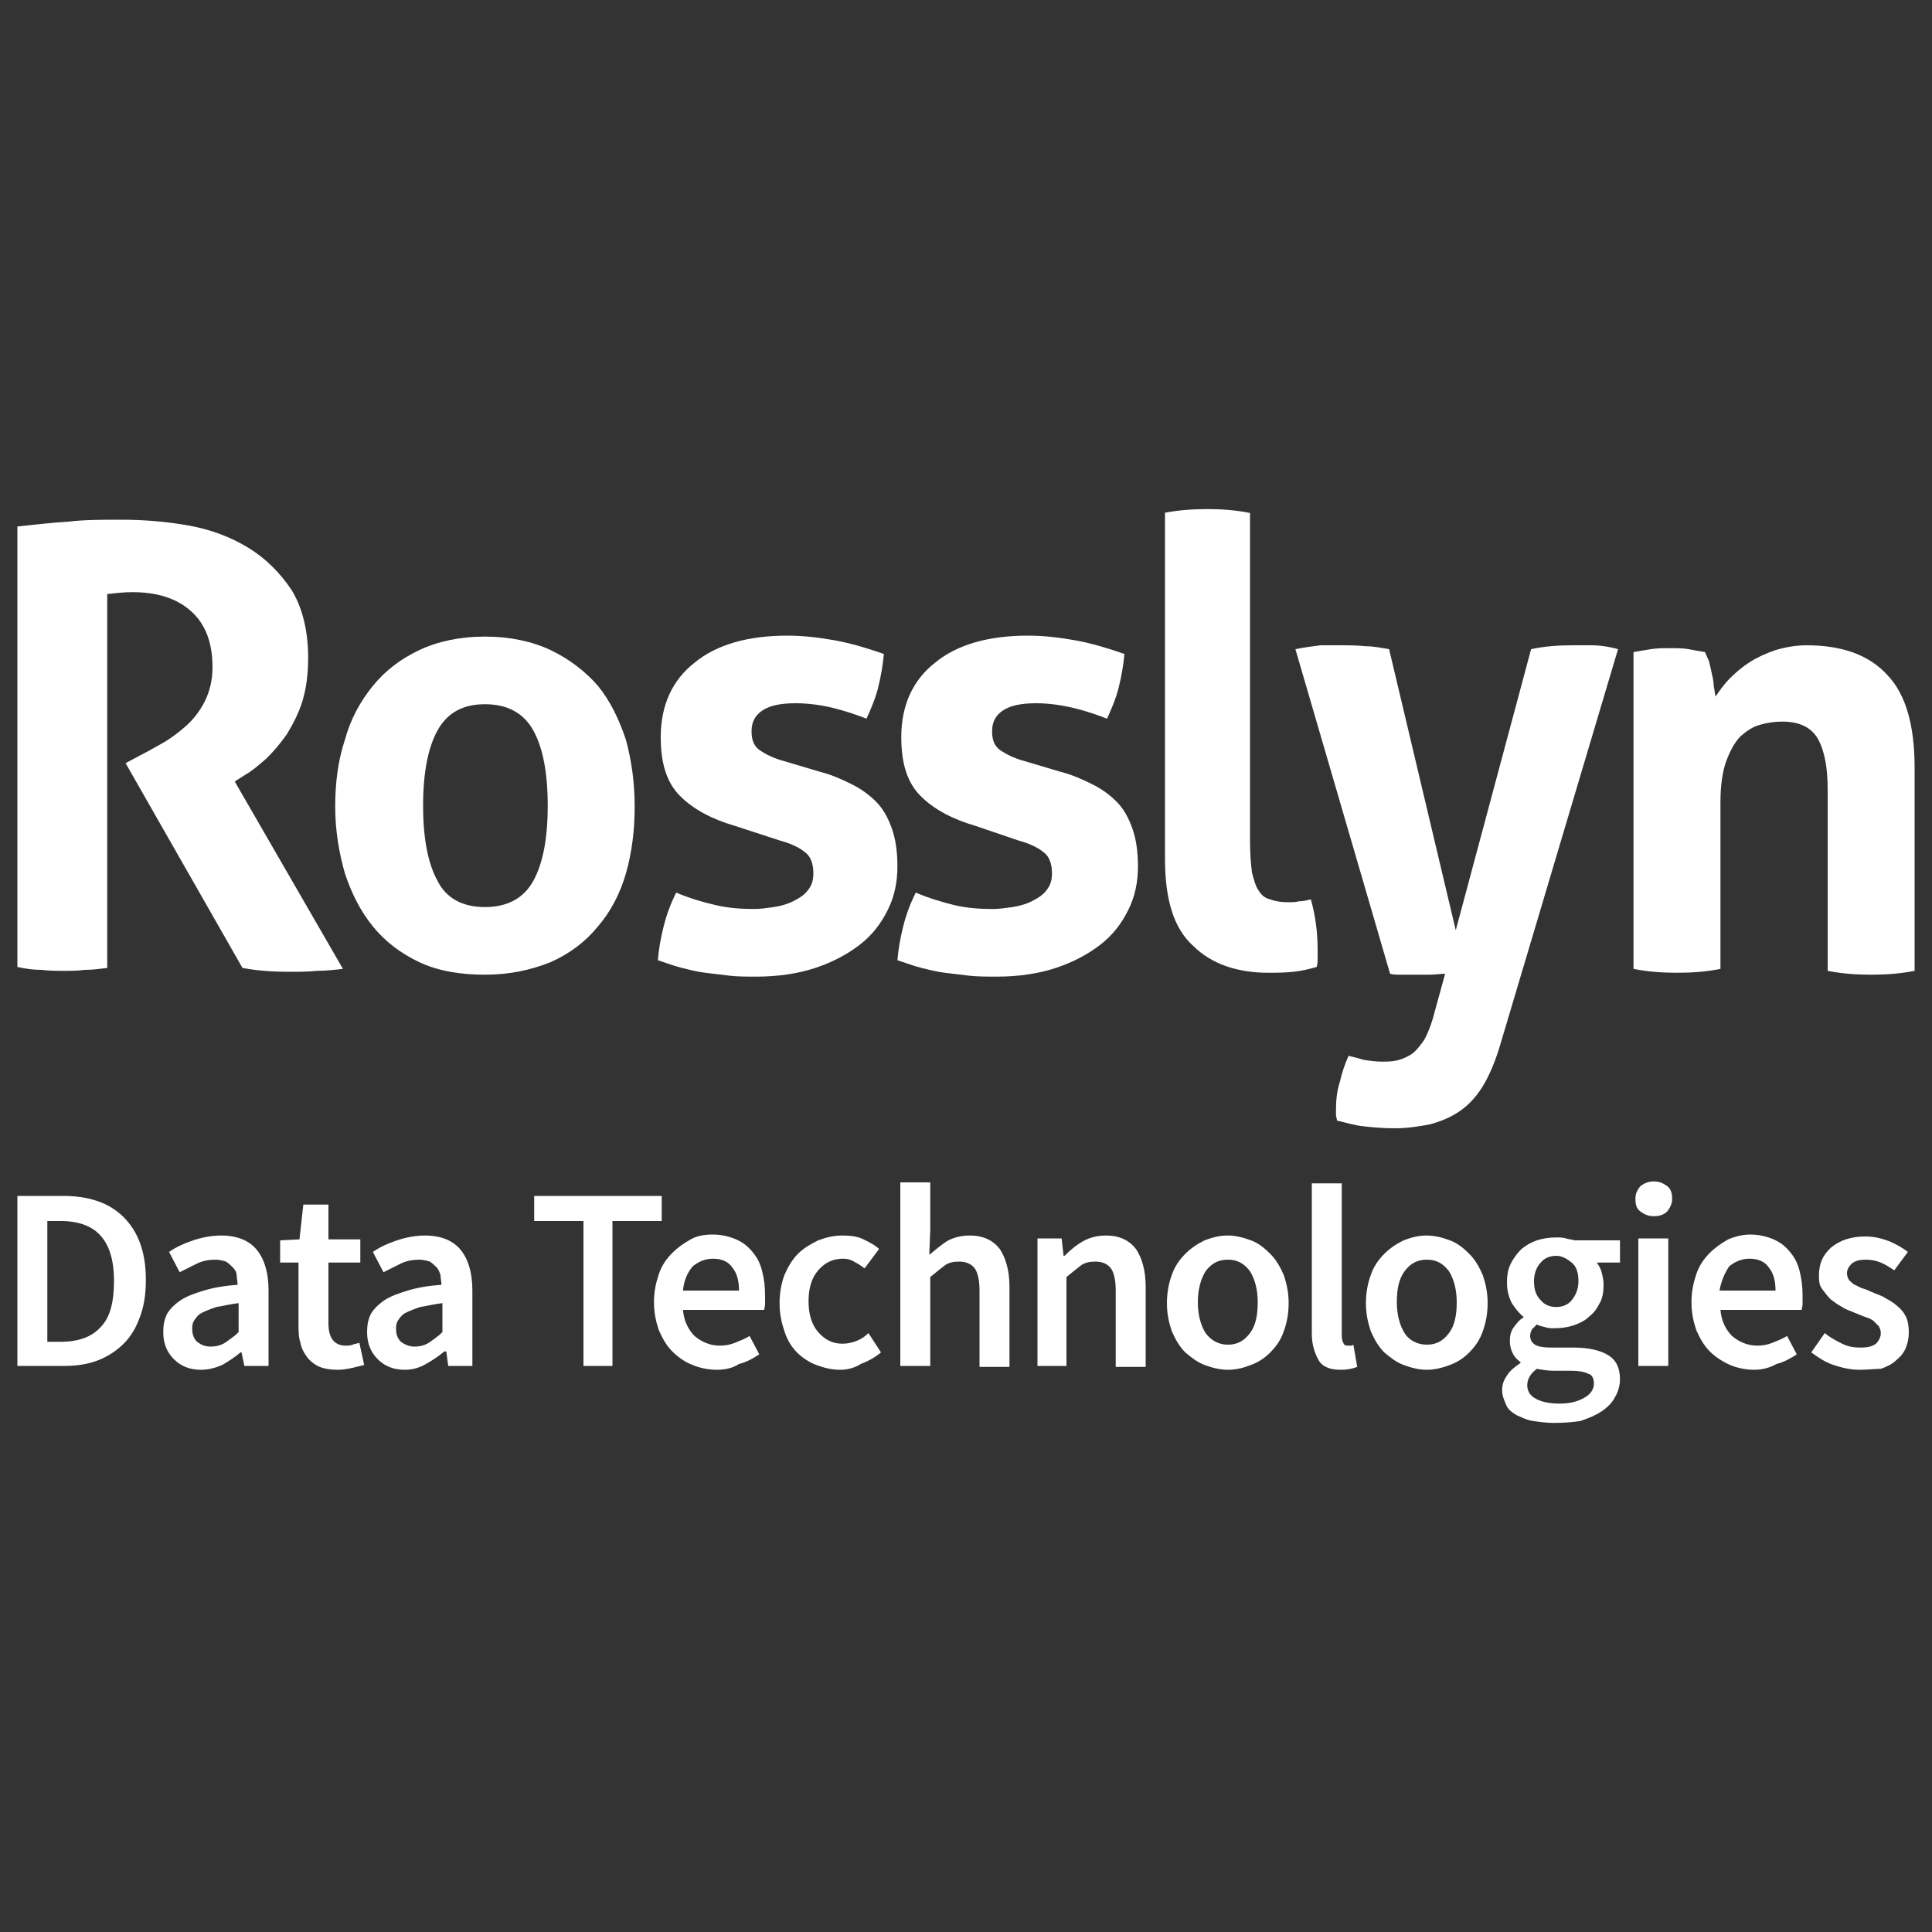 <?xml version="1.0" encoding="utf-8"?>
<!-- Generator: Adobe Illustrator 26.5.0, SVG Export Plug-In . SVG Version: 6.00 Build 0)  -->
<svg version="1.1" id="Layer_1" xmlns="http://www.w3.org/2000/svg" xmlns:xlink="http://www.w3.org/1999/xlink" x="0px" y="0px"
	 viewBox="0 0 200 200" style="enable-background:new 0 0 200 200;" xml:space="preserve">
<rect x="0" y="0" width="200" height="200" fill="#333333" stroke="none"/>
<style type="text/css">
	.st0{fill:#FFFFFF;}
	.st1{fill-rule:evenodd;clip-rule:evenodd;fill:#FFFFFF;}
</style>
<g id="Logo_full">
	<g id="Group">
		<path id="DataTechnologies" class="st0" d="M1.8,141.4v-17.6h4.7c2.7,0,4.8,0.7,6.3,2.2s2.3,3.6,2.3,6.5c0,1.5-0.2,2.7-0.6,3.8
			c-0.4,1.1-0.9,2-1.7,2.8c-0.7,0.7-1.6,1.3-2.6,1.7c-1,0.4-2.2,0.6-3.5,0.6H1.8z M4.9,138.9h1.4c1.8,0,3.2-0.5,4.1-1.5
			c1-1,1.4-2.6,1.4-4.8c0-2.2-0.5-3.7-1.4-4.7s-2.3-1.5-4.1-1.5H4.9V138.9z M20.8,141.8c-1.2,0-2.1-0.4-2.8-1.1
			c-0.7-0.7-1.1-1.6-1.1-2.8c0-0.7,0.1-1.3,0.4-1.9c0.3-0.5,0.8-1,1.4-1.4c0.6-0.4,1.4-0.7,2.4-1c1-0.3,2.1-0.5,3.5-0.6
			c0-0.3-0.1-0.7-0.1-1s-0.2-0.6-0.4-0.8c-0.2-0.2-0.4-0.4-0.7-0.6c-0.3-0.1-0.7-0.2-1.1-0.2c-0.6,0-1.3,0.1-1.9,0.4
			c-0.6,0.3-1.2,0.6-1.8,0.9l-1.1-2.1c0.7-0.5,1.6-0.9,2.5-1.2c0.9-0.3,1.9-0.5,2.9-0.5c1.6,0,2.9,0.5,3.7,1.5s1.2,2.4,1.2,4.2v7.8
			h-2.5L25,140h-0.1c-0.6,0.5-1.2,0.9-1.9,1.3C22.3,141.6,21.6,141.8,20.8,141.8z M21.8,139.4c0.5,0,1-0.1,1.5-0.4
			c0.4-0.3,0.9-0.6,1.4-1.1v-3c-0.9,0.1-1.6,0.3-2.3,0.4c-0.6,0.2-1.1,0.4-1.5,0.6c-0.4,0.2-0.6,0.5-0.8,0.8
			c-0.2,0.3-0.2,0.6-0.2,0.9c0,0.6,0.2,1,0.5,1.3C20.8,139.2,21.2,139.4,21.8,139.4z M35,141.8c-0.8,0-1.4-0.1-1.9-0.3
			c-0.5-0.2-1-0.6-1.3-1c-0.3-0.4-0.6-0.9-0.7-1.5c-0.2-0.6-0.2-1.2-0.2-2v-6.3h-1.9v-2.3l2-0.1l0.4-3.6h2.6v3.6h3.3v2.4h-3.3v6.3
			c0,1.5,0.6,2.3,1.8,2.3c0.2,0,0.5,0,0.7-0.1c0.2-0.1,0.5-0.1,0.7-0.2l0.5,2.3c-0.4,0.1-0.8,0.2-1.2,0.3
			C36,141.7,35.5,141.8,35,141.8z M41.9,141.8c-1.2,0-2.1-0.4-2.8-1.1c-0.7-0.7-1.1-1.6-1.1-2.8c0-0.7,0.1-1.3,0.4-1.9
			c0.3-0.5,0.8-1,1.4-1.4c0.6-0.4,1.4-0.7,2.4-1c1-0.3,2.1-0.5,3.5-0.6c0-0.3-0.1-0.7-0.1-1c-0.1-0.3-0.2-0.6-0.4-0.8
			c-0.2-0.2-0.4-0.4-0.7-0.6c-0.3-0.1-0.7-0.2-1.1-0.2c-0.6,0-1.3,0.1-1.9,0.4c-0.6,0.3-1.2,0.6-1.8,0.9l-1.1-2.1
			c0.7-0.5,1.6-0.9,2.5-1.2c0.9-0.3,1.9-0.5,2.9-0.5c1.6,0,2.9,0.5,3.7,1.5c0.8,1,1.2,2.4,1.2,4.2v7.8h-2.5l-0.2-1.5H46
			c-0.6,0.5-1.2,0.9-1.9,1.3C43.4,141.6,42.7,141.8,41.9,141.8z M42.9,139.4c0.5,0,1-0.1,1.5-0.4c0.4-0.3,0.9-0.6,1.4-1.1v-3
			c-0.9,0.1-1.6,0.3-2.3,0.4c-0.6,0.2-1.1,0.4-1.5,0.6s-0.6,0.5-0.8,0.8c-0.2,0.3-0.2,0.6-0.2,0.9c0,0.6,0.2,1,0.5,1.3
			C41.9,139.2,42.4,139.4,42.9,139.4z M60.4,141.4v-15h-5.1v-2.6h13.2v2.6h-5.1v15H60.4z M74.2,141.8c-0.9,0-1.8-0.2-2.5-0.5
			c-0.8-0.3-1.5-0.8-2.1-1.4c-0.6-0.6-1-1.3-1.4-2.2c-0.3-0.9-0.5-1.8-0.5-2.9c0-1.1,0.2-2,0.5-2.9c0.3-0.9,0.8-1.6,1.4-2.2
			c0.6-0.6,1.2-1,1.9-1.4s1.5-0.5,2.3-0.5c0.9,0,1.7,0.2,2.4,0.5c0.7,0.3,1.2,0.7,1.7,1.3s0.8,1.2,1,2s0.3,1.6,0.3,2.5
			c0,0.3,0,0.6,0,0.9c0,0.3-0.1,0.5-0.1,0.6h-8.4c0.1,1.2,0.6,2.1,1.2,2.7c0.7,0.6,1.6,1,2.6,1c0.6,0,1.1-0.1,1.6-0.3
			c0.5-0.2,1-0.4,1.5-0.7l1,1.9c-0.6,0.4-1.3,0.8-2.1,1C75.9,141.6,75.1,141.8,74.2,141.8z M70.7,133.6h5.8c0-1-0.2-1.8-0.7-2.4
			c-0.4-0.6-1.1-0.9-2-0.9c-0.8,0-1.5,0.3-2.1,0.8C71.2,131.7,70.8,132.5,70.7,133.6z M87,141.8c-0.9,0-1.7-0.2-2.5-0.5
			c-0.8-0.3-1.5-0.8-2-1.3c-0.6-0.6-1-1.3-1.3-2.2c-0.3-0.9-0.5-1.8-0.5-2.9s0.2-2.1,0.5-2.9c0.4-0.9,0.8-1.6,1.4-2.2
			c0.6-0.6,1.3-1,2.1-1.4c0.8-0.3,1.6-0.5,2.5-0.5c0.9,0,1.6,0.1,2.2,0.4s1.2,0.6,1.6,1l-1.5,2c-0.4-0.3-0.7-0.5-1.1-0.7
			c-0.3-0.2-0.7-0.3-1.1-0.3c-1.1,0-1.9,0.4-2.6,1.2c-0.7,0.8-1,1.9-1,3.2c0,1.3,0.3,2.4,1,3.2c0.7,0.8,1.5,1.2,2.5,1.2
			c0.5,0,1-0.1,1.5-0.3c0.5-0.2,0.9-0.5,1.2-0.8l1.3,2c-0.6,0.5-1.3,0.9-2.1,1.2C88.5,141.6,87.7,141.8,87,141.8z M93.2,141.4v-19
			h3.1v4.9l-0.1,2.6c0.6-0.5,1.2-1,1.8-1.4c0.7-0.4,1.5-0.6,2.4-0.6c1.4,0,2.4,0.5,3.1,1.4c0.6,0.9,1,2.2,1,3.9v8.3h-3.1v-7.9
			c0-1.1-0.2-1.9-0.5-2.3c-0.3-0.4-0.8-0.7-1.6-0.7c-0.6,0-1.1,0.1-1.5,0.4c-0.4,0.3-0.9,0.7-1.5,1.2v9.2H93.2z M107.4,141.4v-13.2
			h2.5l0.2,1.8h0.1c0.6-0.6,1.2-1.1,1.9-1.5c0.7-0.4,1.5-0.6,2.4-0.6c1.4,0,2.4,0.5,3.1,1.4c0.6,0.9,1,2.2,1,3.9v8.3h-3.1v-7.9
			c0-1.1-0.2-1.9-0.5-2.3s-0.8-0.7-1.6-0.7c-0.6,0-1.1,0.1-1.5,0.4c-0.4,0.3-0.9,0.7-1.5,1.2v9.2H107.4z M127.1,141.8
			c-0.8,0-1.6-0.2-2.4-0.5c-0.8-0.3-1.4-0.8-2-1.3c-0.6-0.6-1-1.3-1.4-2.2c-0.3-0.9-0.5-1.8-0.5-2.9s0.2-2.1,0.5-2.9
			c0.3-0.9,0.8-1.6,1.4-2.2c0.6-0.6,1.2-1,2-1.4c0.8-0.3,1.5-0.5,2.4-0.5c0.8,0,1.6,0.2,2.4,0.5c0.8,0.3,1.4,0.8,2,1.4
			c0.6,0.6,1,1.3,1.4,2.2c0.3,0.9,0.5,1.8,0.5,2.9s-0.2,2.1-0.5,2.9c-0.3,0.9-0.8,1.6-1.4,2.2c-0.6,0.6-1.2,1-2,1.3
			C128.7,141.6,128,141.8,127.1,141.8z M127.1,139.2c1,0,1.7-0.4,2.3-1.2c0.6-0.8,0.8-1.9,0.8-3.2c0-1.3-0.3-2.4-0.8-3.2
			c-0.6-0.8-1.3-1.2-2.3-1.2c-1,0-1.7,0.4-2.3,1.2c-0.5,0.8-0.8,1.9-0.8,3.2c0,1.3,0.3,2.4,0.8,3.2
			C125.4,138.8,126.2,139.2,127.1,139.2z M138.8,141.8c-1.1,0-1.9-0.3-2.3-1c-0.4-0.7-0.7-1.6-0.7-2.7v-15.6h3.1v15.8
			c0,0.4,0.1,0.6,0.2,0.8c0.1,0.2,0.3,0.2,0.5,0.2h0.2c0.1,0,0.2,0,0.3-0.1l0.4,2.3C140,141.7,139.4,141.8,138.8,141.8z
			 M147.7,141.8c-0.8,0-1.6-0.2-2.4-0.5c-0.8-0.3-1.4-0.8-2-1.3c-0.6-0.6-1-1.3-1.4-2.2c-0.3-0.9-0.5-1.8-0.5-2.9s0.2-2.1,0.5-2.9
			c0.3-0.9,0.8-1.6,1.4-2.2c0.6-0.6,1.2-1,2-1.4c0.8-0.3,1.5-0.5,2.4-0.5c0.8,0,1.6,0.2,2.4,0.5s1.4,0.8,2,1.4
			c0.6,0.6,1,1.3,1.4,2.2c0.3,0.9,0.5,1.8,0.5,2.9s-0.2,2.1-0.5,2.9c-0.3,0.9-0.8,1.6-1.4,2.2c-0.6,0.6-1.2,1-2,1.3
			C149.3,141.6,148.5,141.8,147.7,141.8z M147.7,139.2c1,0,1.7-0.4,2.3-1.2c0.6-0.8,0.8-1.9,0.8-3.2c0-1.3-0.3-2.4-0.8-3.2
			c-0.6-0.8-1.3-1.2-2.3-1.2s-1.7,0.4-2.3,1.2s-0.8,1.9-0.8,3.2c0,1.3,0.3,2.4,0.8,3.2S146.8,139.2,147.7,139.2z M160.9,147.3
			c-0.8,0-1.5-0.1-2.2-0.2c-0.7-0.1-1.2-0.4-1.7-0.6c-0.5-0.3-0.9-0.6-1.1-1.1s-0.4-0.9-0.4-1.5c0-0.6,0.2-1.1,0.5-1.5
			c0.3-0.5,0.8-0.9,1.4-1.3v-0.1c-0.3-0.2-0.6-0.5-0.8-0.9s-0.3-0.8-0.3-1.3c0-0.5,0.1-1,0.4-1.4s0.6-0.8,1-1v-0.1
			c-0.4-0.3-0.8-0.8-1.2-1.4c-0.3-0.6-0.5-1.3-0.5-2.1c0-0.8,0.1-1.4,0.4-2c0.3-0.6,0.7-1.1,1.1-1.5c0.5-0.4,1-0.7,1.6-0.9
			c0.6-0.2,1.3-0.3,2-0.3c0.4,0,0.7,0,1,0.1c0.3,0.1,0.6,0.1,0.9,0.2h4.7v2.3h-2.4c0.2,0.3,0.4,0.6,0.5,1c0.1,0.4,0.2,0.8,0.2,1.3
			c0,0.7-0.1,1.4-0.4,1.9c-0.3,0.6-0.6,1-1.1,1.4c-0.4,0.4-1,0.7-1.6,0.9s-1.3,0.3-2,0.3c-0.3,0-0.6,0-0.9-0.1s-0.6-0.1-0.9-0.3
			c-0.2,0.2-0.4,0.4-0.5,0.5c-0.1,0.2-0.2,0.4-0.2,0.7c0,0.4,0.2,0.7,0.5,0.9c0.3,0.2,0.9,0.3,1.7,0.3h2.3c1.6,0,2.8,0.3,3.6,0.8
			s1.2,1.3,1.2,2.5c0,0.6-0.2,1.3-0.5,1.8c-0.3,0.6-0.8,1.1-1.4,1.5s-1.3,0.7-2.2,1C163,147.2,162,147.3,160.9,147.3z M161.1,135.3
			c0.6,0,1.2-0.2,1.6-0.7c0.4-0.5,0.7-1.1,0.7-2c0-0.8-0.2-1.5-0.7-1.9s-1-0.7-1.6-0.7c-0.6,0-1.2,0.2-1.6,0.7
			c-0.4,0.4-0.7,1.1-0.7,1.9c0,0.9,0.2,1.5,0.7,2C159.9,135.1,160.5,135.3,161.1,135.3z M161.4,145.3c1.1,0,1.9-0.2,2.6-0.6
			c0.7-0.4,1-0.9,1-1.5c0-0.5-0.2-0.9-0.6-1c-0.4-0.2-1-0.3-1.7-0.3h-1.8c-0.7,0-1.3-0.1-1.8-0.2c-0.7,0.5-1,1.1-1,1.7
			c0,0.6,0.3,1.1,0.9,1.4C159.5,145.1,160.4,145.3,161.4,145.3z M169.6,141.4v-13.2h3.1v13.2H169.6z M171.2,125.9
			c-0.6,0-1-0.2-1.4-0.5c-0.4-0.3-0.5-0.7-0.5-1.3s0.2-0.9,0.5-1.3c0.4-0.3,0.8-0.5,1.4-0.5s1,0.2,1.4,0.5c0.4,0.3,0.5,0.8,0.5,1.3
			s-0.2,0.9-0.5,1.3C172.2,125.8,171.7,125.9,171.2,125.9z M181.6,141.8c-0.9,0-1.8-0.2-2.5-0.5s-1.5-0.8-2.1-1.4
			c-0.6-0.6-1-1.3-1.4-2.2c-0.3-0.9-0.5-1.8-0.5-2.9c0-1.1,0.2-2,0.5-2.9c0.3-0.9,0.8-1.6,1.4-2.2c0.6-0.6,1.2-1,1.9-1.4
			c0.7-0.3,1.5-0.5,2.3-0.5c0.9,0,1.7,0.2,2.4,0.5c0.7,0.3,1.2,0.7,1.7,1.3c0.5,0.6,0.8,1.2,1,2s0.3,1.6,0.3,2.5c0,0.3,0,0.6,0,0.9
			c0,0.3-0.1,0.5-0.1,0.6h-8.4c0.1,1.2,0.6,2.1,1.2,2.7c0.7,0.6,1.6,1,2.6,1c0.6,0,1.1-0.1,1.6-0.3c0.5-0.2,1-0.4,1.5-0.7l1,1.9
			c-0.6,0.4-1.3,0.8-2.1,1C183.2,141.6,182.4,141.8,181.6,141.8z M178,133.6h5.8c0-1-0.2-1.8-0.7-2.4c-0.4-0.6-1.1-0.9-2-0.9
			c-0.8,0-1.5,0.3-2.1,0.8C178.6,131.7,178.2,132.5,178,133.6z M192.5,141.8c-0.9,0-1.8-0.2-2.7-0.5c-0.9-0.3-1.6-0.8-2.3-1.3l1.4-2
			c0.6,0.5,1.2,0.8,1.8,1.1c0.6,0.3,1.2,0.4,1.9,0.4c0.7,0,1.2-0.1,1.6-0.4c0.3-0.3,0.5-0.7,0.5-1.1c0-0.3-0.1-0.5-0.2-0.7
			c-0.2-0.2-0.4-0.4-0.6-0.6c-0.3-0.2-0.6-0.3-0.9-0.4c-0.3-0.1-0.7-0.3-1-0.4c-0.4-0.2-0.9-0.3-1.3-0.6c-0.4-0.2-0.8-0.5-1.2-0.8
			c-0.3-0.3-0.6-0.7-0.9-1.1s-0.3-0.9-0.3-1.4c0-1.2,0.4-2.1,1.3-2.9c0.9-0.7,2-1.1,3.5-1.1c0.9,0,1.7,0.2,2.5,0.5
			c0.7,0.3,1.4,0.7,1.9,1.1l-1.4,1.9c-0.5-0.3-0.9-0.6-1.4-0.8c-0.5-0.2-1-0.3-1.5-0.3c-0.7,0-1.1,0.1-1.5,0.4
			c-0.3,0.3-0.5,0.6-0.5,1c0,0.3,0.1,0.5,0.2,0.7c0.2,0.2,0.4,0.4,0.6,0.5c0.3,0.1,0.5,0.3,0.9,0.4s0.7,0.3,1,0.4
			c0.4,0.2,0.9,0.3,1.3,0.6c0.4,0.2,0.9,0.5,1.2,0.8c0.4,0.3,0.7,0.7,0.9,1.1c0.2,0.4,0.3,1,0.3,1.6c0,0.6-0.1,1.1-0.3,1.6
			c-0.2,0.5-0.5,0.9-1,1.3c-0.4,0.4-1,0.7-1.6,0.9C194.1,141.7,193.3,141.8,192.5,141.8z"/>
		<g id="Group-16">
			<path id="Fill-15" class="st1" d="M169.1,67.5c0.6-0.1,1.2-0.2,1.8-0.3c0.6-0.1,1.2-0.1,2-0.1c0.7,0,1.4,0,1.9,0.1
				c0.5,0.1,1.1,0.2,1.7,0.3c0.1,0.2,0.2,0.5,0.4,0.9c0.1,0.4,0.2,0.8,0.3,1.3c0.1,0.4,0.2,0.9,0.2,1.3c0.1,0.4,0.1,0.8,0.2,1.1
				c0.4-0.6,0.9-1.3,1.5-1.9c0.6-0.6,1.3-1.2,2.1-1.7c0.8-0.5,1.7-0.9,2.6-1.2c1-0.3,2.1-0.5,3.2-0.5c3.7,0,6.5,1,8.4,3.1
				c1.9,2,2.8,5.2,2.8,9.6v21c-1.5,0.3-3,0.4-4.5,0.4c-1.5,0-3-0.1-4.5-0.4V81.8c0-2.3-0.3-4-1-5.3c-0.7-1.2-1.9-1.8-3.7-1.8
				c-0.7,0-1.5,0.1-2.2,0.3c-0.8,0.2-1.4,0.6-2.1,1.2c-0.6,0.6-1.1,1.5-1.5,2.6c-0.4,1.1-0.6,2.5-0.6,4.3v17.2
				c-1.5,0.3-3,0.4-4.5,0.4c-1.5,0-3-0.1-4.5-0.4V67.5z"/>
			<path id="Fill-12" class="st1" d="M134.1,67.2c1-0.2,1.8-0.3,2.6-0.4c0.7,0,1.4,0,2.1,0c0.8,0,1.7,0,2.6,0.1
				c0.9,0,1.7,0.2,2.4,0.3l6.9,29.1l7.8-29.1c1.4-0.3,2.8-0.4,4.3-0.4c0.6,0,1.3,0,2,0c0.7,0,1.6,0.1,2.7,0.4l-12.3,41.3
				c-0.5,1.6-1.1,3-1.8,4.1c-0.7,1.1-1.5,1.9-2.4,2.5c-0.9,0.6-1.9,1-3,1.3c-1.1,0.2-2.3,0.4-3.6,0.4c-1.2,0-2.3-0.1-3.2-0.2
				c-1-0.1-1.9-0.4-2.8-0.6c0-0.2-0.1-0.4-0.1-0.6v-0.5c0-1,0.1-2,0.4-2.9c0.2-0.9,0.5-1.8,0.9-2.7c0.4,0.1,0.9,0.2,1.5,0.4
				c0.6,0.1,1.3,0.2,1.9,0.2c0.5,0,1,0,1.5-0.1c0.5-0.1,1-0.3,1.5-0.6c0.5-0.3,0.9-0.8,1.4-1.5c0.4-0.7,0.8-1.7,1.1-2.9l1.1-4
				c-0.5,0-1,0.1-1.6,0.1c-0.6,0-1.2,0-1.7,0h-1.3c-0.4,0-0.8,0-1.1-0.1L134.1,67.2z"/>
			<path id="Fill-10" class="st1" d="M120.5,53.1c1.5-0.3,3-0.4,4.5-0.4c1.4,0,2.9,0.1,4.4,0.4v34c0,1.3,0.1,2.4,0.2,3.2
				c0.2,0.8,0.4,1.5,0.7,1.9c0.3,0.5,0.7,0.8,1.2,0.9c0.5,0.2,1.1,0.3,1.9,0.3c0.3,0,0.7,0,1.1-0.1c0.4,0,0.8-0.1,1.2-0.2
				c0.5,1.8,0.7,3.5,0.7,5.2v0.9c0,0.3,0,0.6-0.1,0.9c-0.7,0.2-1.5,0.4-2.4,0.5c-1,0.1-1.8,0.1-2.6,0.1c-3.2,0-5.9-0.9-7.8-2.8
				c-2-1.8-2.9-4.8-2.9-9V53.1z"/>
			<path id="Fill-6" class="st1" d="M76.1,85.5c-2.4-0.7-4.3-1.7-5.7-3.1c-1.4-1.4-2-3.4-2-6.1c0-3.3,1.2-5.9,3.5-7.7
				c2.3-1.9,5.6-2.8,9.6-2.8c1.7,0,3.3,0.2,5,0.5c1.6,0.3,3.3,0.8,5,1.4c-0.1,1.1-0.3,2.3-0.6,3.5c-0.3,1.2-0.8,2.3-1.2,3.2
				c-1-0.4-2.2-0.8-3.4-1.1c-1.2-0.3-2.6-0.5-3.9-0.5c-1.5,0-2.6,0.2-3.4,0.7c-0.8,0.5-1.2,1.2-1.2,2.2c0,1,0.3,1.6,0.9,2
				c0.6,0.4,1.4,0.8,2.5,1.1l3.7,1.1c1.2,0.3,2.3,0.8,3.3,1.3c1,0.5,1.8,1.1,2.5,1.8c0.7,0.7,1.2,1.6,1.6,2.7c0.4,1.1,0.6,2.4,0.6,4
				c0,1.6-0.3,3.1-1,4.5c-0.7,1.4-1.6,2.6-2.9,3.6c-1.3,1-2.8,1.8-4.6,2.4c-1.8,0.6-3.9,0.9-6.1,0.9c-1,0-2,0-2.8-0.1
				c-0.9-0.1-1.7-0.2-2.5-0.3c-0.8-0.1-1.6-0.3-2.4-0.5c-0.8-0.2-1.6-0.5-2.5-0.8c0.1-1.2,0.3-2.3,0.6-3.5c0.3-1.2,0.7-2.3,1.3-3.5
				c1.4,0.6,2.8,1,4.1,1.3c1.3,0.3,2.6,0.4,4,0.4c0.6,0,1.3-0.1,2-0.2c0.7-0.1,1.4-0.3,2-0.6c0.6-0.3,1.1-0.6,1.5-1.1
				c0.4-0.5,0.6-1,0.6-1.8c0-1-0.3-1.8-0.9-2.2c-0.6-0.5-1.5-0.9-2.6-1.2L76.1,85.5z"/>
			<path id="Fill-8" class="st1" d="M101,85.5c-2.4-0.7-4.3-1.7-5.7-3.1c-1.4-1.4-2-3.4-2-6.1c0-3.3,1.2-5.9,3.5-7.7
				c2.3-1.9,5.6-2.8,9.6-2.8c1.7,0,3.3,0.2,5,0.5c1.6,0.3,3.3,0.8,5,1.4c-0.1,1.1-0.3,2.3-0.6,3.5c-0.3,1.2-0.8,2.3-1.2,3.2
				c-1-0.4-2.2-0.8-3.4-1.1c-1.3-0.3-2.6-0.5-3.9-0.5c-1.5,0-2.6,0.2-3.4,0.7c-0.8,0.5-1.2,1.2-1.2,2.2c0,1,0.3,1.6,0.9,2
				c0.6,0.4,1.4,0.8,2.5,1.1l3.7,1.1c1.2,0.3,2.3,0.8,3.3,1.3c1,0.5,1.8,1.1,2.5,1.8c0.7,0.7,1.2,1.6,1.6,2.7c0.4,1.1,0.6,2.4,0.6,4
				c0,1.6-0.3,3.1-1,4.5c-0.7,1.4-1.6,2.6-2.9,3.6c-1.3,1-2.8,1.8-4.6,2.4c-1.8,0.6-3.9,0.9-6.1,0.9c-1,0-2,0-2.9-0.1
				c-0.9-0.1-1.7-0.2-2.5-0.3c-0.8-0.1-1.6-0.3-2.4-0.5c-0.8-0.2-1.6-0.5-2.5-0.8c0.1-1.2,0.3-2.3,0.6-3.5c0.3-1.2,0.7-2.3,1.3-3.5
				c1.4,0.6,2.8,1,4,1.3c1.3,0.3,2.6,0.4,4,0.4c0.6,0,1.3-0.1,2-0.2c0.7-0.1,1.4-0.3,2-0.6c0.6-0.3,1.1-0.6,1.5-1.1
				c0.4-0.5,0.6-1,0.6-1.8c0-1-0.3-1.8-0.9-2.2c-0.6-0.5-1.5-0.9-2.6-1.2L101,85.5z"/>
			<path id="Fill-4" class="st1" d="M50.2,93.9c2.3,0,4-0.9,5-2.7c1-1.8,1.5-4.4,1.5-7.8c0-3.4-0.5-6-1.5-7.8c-1-1.8-2.7-2.7-5-2.7
				c-2.3,0-3.9,0.9-4.9,2.7c-1,1.8-1.5,4.4-1.5,7.8c0,3.4,0.5,6,1.5,7.8C46.2,93,47.9,93.9,50.2,93.9 M50.2,100.9
				c-2.6,0-4.9-0.4-6.8-1.3c-1.9-0.9-3.5-2.1-4.8-3.7c-1.3-1.6-2.2-3.4-2.9-5.5c-0.6-2.1-1-4.4-1-6.9c0-2.5,0.3-4.8,1-6.9
				c0.6-2.2,1.6-4,2.9-5.6c1.3-1.6,2.9-2.8,4.8-3.7c1.9-0.9,4.2-1.4,6.8-1.4c2.6,0,4.9,0.5,6.8,1.4c1.9,0.9,3.6,2.2,4.9,3.7
				c1.3,1.6,2.2,3.5,2.9,5.6c0.6,2.2,0.9,4.5,0.9,6.9c0,2.5-0.3,4.8-0.9,6.9c-0.6,2.1-1.6,4-2.9,5.5c-1.3,1.6-2.9,2.8-4.9,3.7
				C55,100.4,52.8,100.9,50.2,100.9"/>
			<path id="Fill-1" class="st1" d="M1.8,54.5c1.9-0.2,3.6-0.4,5.3-0.5c1.6-0.2,3.5-0.2,5.5-0.2c2.3,0,4.7,0.2,6.9,0.6
				c2.3,0.4,4.4,1.2,6.2,2.3c1.8,1.1,3.3,2.6,4.5,4.4c1.1,1.8,1.7,4.2,1.7,7c0,1.7-0.2,3.2-0.6,4.5c-0.4,1.3-1,2.4-1.6,3.4
				c-0.7,1-1.4,1.8-2.1,2.5c-0.8,0.7-1.5,1.3-2.2,1.7l-1.1,0.7l11.2,19.4c-0.9,0.1-1.8,0.2-2.7,0.2c-0.9,0.1-1.9,0.1-2.9,0.1
				c-1.6,0-3.2-0.1-4.8-0.4L13,79l1.5-0.8c0.6-0.3,1.3-0.7,2.2-1.2c0.9-0.5,1.7-1.1,2.5-1.8c0.8-0.7,1.5-1.6,2-2.6
				c0.5-1,0.8-2.2,0.8-3.5c0-2.7-0.8-4.6-2.3-5.9c-1.5-1.3-3.5-1.9-6-1.9c-0.9,0-1.8,0.1-2.6,0.2v38.7c-0.8,0.1-1.5,0.2-2.3,0.2
				c-0.8,0.1-1.5,0.1-2.2,0.1c-0.7,0-1.5,0-2.3-0.1c-0.8,0-1.6-0.1-2.5-0.3V54.5z"/>
		</g>
	</g>
</g>
</svg>
